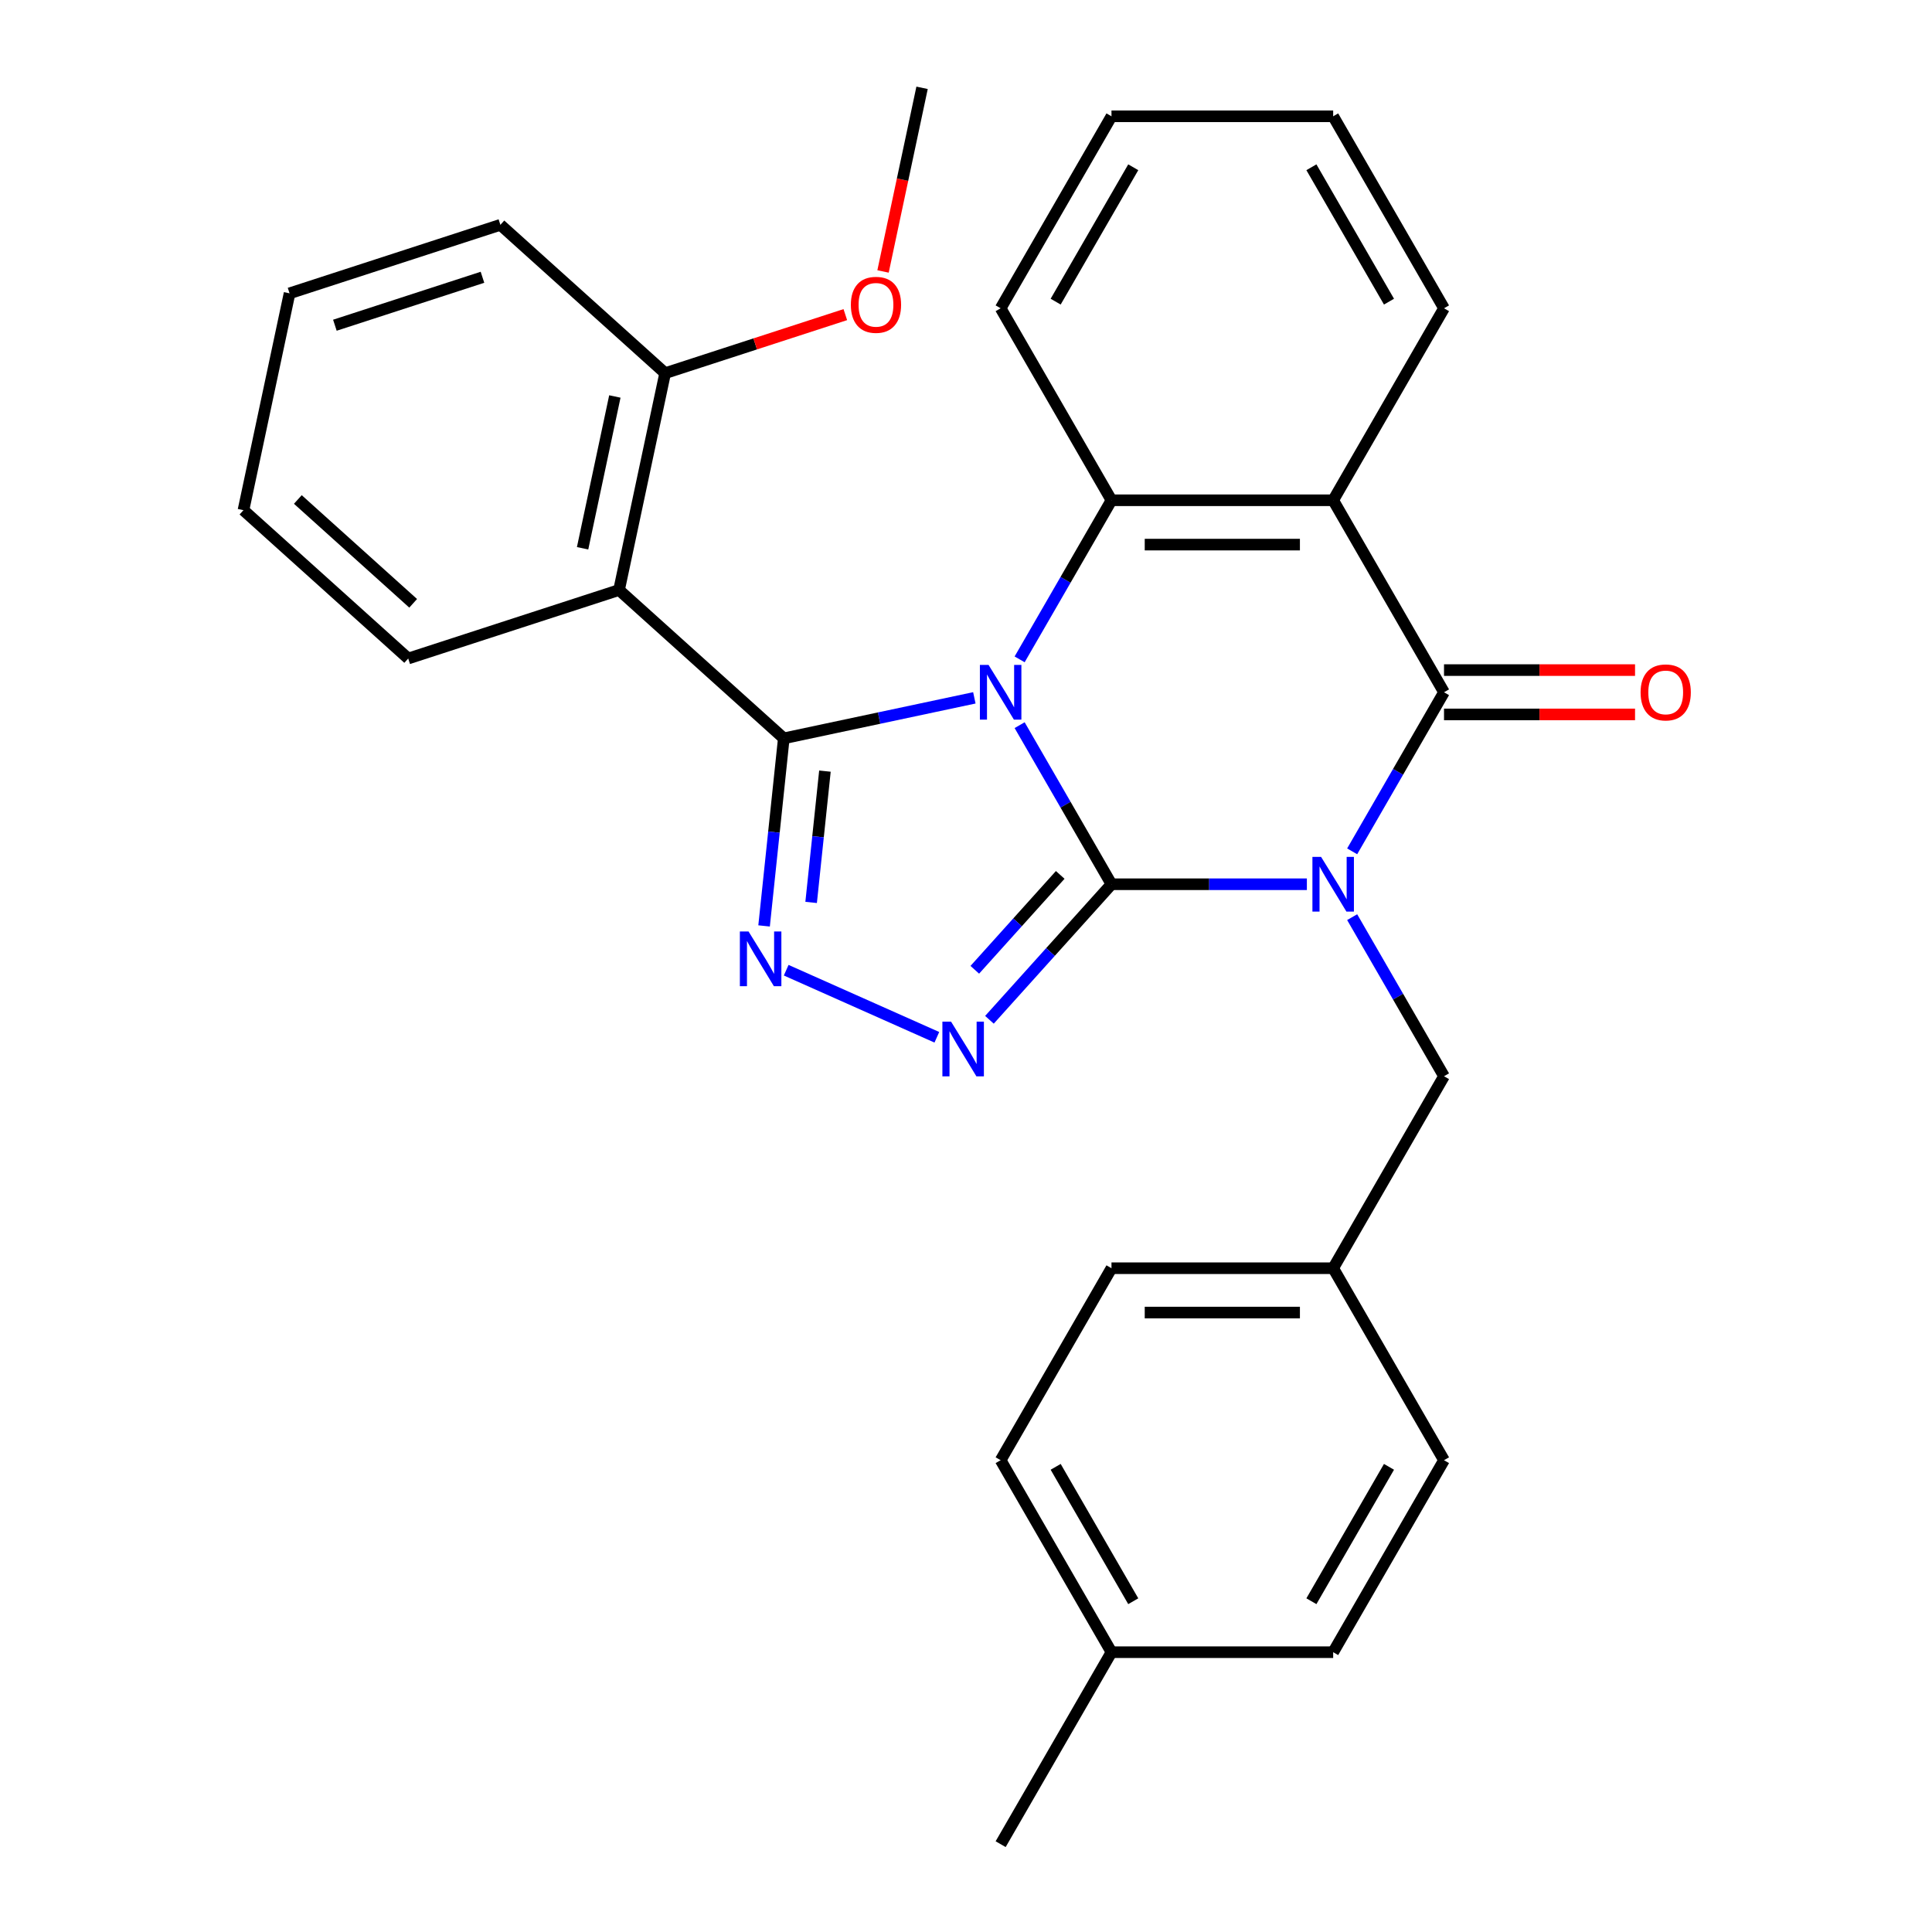 <?xml version='1.0' encoding='iso-8859-1'?>
<svg version='1.1' baseProfile='full'
              xmlns='http://www.w3.org/2000/svg'
                      xmlns:rdkit='http://www.rdkit.org/xml'
                      xmlns:xlink='http://www.w3.org/1999/xlink'
                  xml:space='preserve'
width='1000px' height='1000px' viewBox='0 0 1000 1000'>
<!-- END OF HEADER -->
<rect style='opacity:1.0;fill:#FFFFFF;stroke:none' width='1000' height='1000' x='0' y='0'> </rect>
<path class='bond-0' d='M 527.76,375.34 L 551.531,416.512' style='fill:none;fill-rule:evenodd;stroke:#0000FF;stroke-width:6px;stroke-linecap:butt;stroke-linejoin:miter;stroke-opacity:1' />
<path class='bond-0' d='M 551.531,416.512 L 575.302,457.684' style='fill:none;fill-rule:evenodd;stroke:#000000;stroke-width:6px;stroke-linecap:butt;stroke-linejoin:miter;stroke-opacity:1' />
<path class='bond-2' d='M 504.32,361.204 L 455.006,371.686' style='fill:none;fill-rule:evenodd;stroke:#0000FF;stroke-width:6px;stroke-linecap:butt;stroke-linejoin:miter;stroke-opacity:1' />
<path class='bond-2' d='M 455.006,371.686 L 405.691,382.168' style='fill:none;fill-rule:evenodd;stroke:#000000;stroke-width:6px;stroke-linecap:butt;stroke-linejoin:miter;stroke-opacity:1' />
<path class='bond-6' d='M 527.76,341.283 L 551.531,300.111' style='fill:none;fill-rule:evenodd;stroke:#0000FF;stroke-width:6px;stroke-linecap:butt;stroke-linejoin:miter;stroke-opacity:1' />
<path class='bond-6' d='M 551.531,300.111 L 575.302,258.939' style='fill:none;fill-rule:evenodd;stroke:#000000;stroke-width:6px;stroke-linecap:butt;stroke-linejoin:miter;stroke-opacity:1' />
<path class='bond-1' d='M 575.302,457.684 L 625.87,457.684' style='fill:none;fill-rule:evenodd;stroke:#000000;stroke-width:6px;stroke-linecap:butt;stroke-linejoin:miter;stroke-opacity:1' />
<path class='bond-1' d='M 625.87,457.684 L 676.438,457.684' style='fill:none;fill-rule:evenodd;stroke:#0000FF;stroke-width:6px;stroke-linecap:butt;stroke-linejoin:miter;stroke-opacity:1' />
<path class='bond-4' d='M 575.302,457.684 L 543.716,492.763' style='fill:none;fill-rule:evenodd;stroke:#000000;stroke-width:6px;stroke-linecap:butt;stroke-linejoin:miter;stroke-opacity:1' />
<path class='bond-4' d='M 543.716,492.763 L 512.131,527.842' style='fill:none;fill-rule:evenodd;stroke:#0000FF;stroke-width:6px;stroke-linecap:butt;stroke-linejoin:miter;stroke-opacity:1' />
<path class='bond-4' d='M 548.771,452.851 L 526.662,477.407' style='fill:none;fill-rule:evenodd;stroke:#000000;stroke-width:6px;stroke-linecap:butt;stroke-linejoin:miter;stroke-opacity:1' />
<path class='bond-4' d='M 526.662,477.407 L 504.552,501.962' style='fill:none;fill-rule:evenodd;stroke:#0000FF;stroke-width:6px;stroke-linecap:butt;stroke-linejoin:miter;stroke-opacity:1' />
<path class='bond-9' d='M 699.878,474.712 L 723.649,515.884' style='fill:none;fill-rule:evenodd;stroke:#0000FF;stroke-width:6px;stroke-linecap:butt;stroke-linejoin:miter;stroke-opacity:1' />
<path class='bond-9' d='M 723.649,515.884 L 747.42,557.056' style='fill:none;fill-rule:evenodd;stroke:#000000;stroke-width:6px;stroke-linecap:butt;stroke-linejoin:miter;stroke-opacity:1' />
<path class='bond-30' d='M 699.878,440.655 L 723.649,399.483' style='fill:none;fill-rule:evenodd;stroke:#0000FF;stroke-width:6px;stroke-linecap:butt;stroke-linejoin:miter;stroke-opacity:1' />
<path class='bond-30' d='M 723.649,399.483 L 747.42,358.311' style='fill:none;fill-rule:evenodd;stroke:#000000;stroke-width:6px;stroke-linecap:butt;stroke-linejoin:miter;stroke-opacity:1' />
<path class='bond-5' d='M 405.691,382.168 L 400.589,430.712' style='fill:none;fill-rule:evenodd;stroke:#000000;stroke-width:6px;stroke-linecap:butt;stroke-linejoin:miter;stroke-opacity:1' />
<path class='bond-5' d='M 400.589,430.712 L 395.487,479.256' style='fill:none;fill-rule:evenodd;stroke:#0000FF;stroke-width:6px;stroke-linecap:butt;stroke-linejoin:miter;stroke-opacity:1' />
<path class='bond-5' d='M 426.984,399.13 L 423.412,433.111' style='fill:none;fill-rule:evenodd;stroke:#000000;stroke-width:6px;stroke-linecap:butt;stroke-linejoin:miter;stroke-opacity:1' />
<path class='bond-5' d='M 423.412,433.111 L 419.841,467.092' style='fill:none;fill-rule:evenodd;stroke:#0000FF;stroke-width:6px;stroke-linecap:butt;stroke-linejoin:miter;stroke-opacity:1' />
<path class='bond-8' d='M 405.691,382.168 L 320.419,305.389' style='fill:none;fill-rule:evenodd;stroke:#000000;stroke-width:6px;stroke-linecap:butt;stroke-linejoin:miter;stroke-opacity:1' />
<path class='bond-3' d='M 747.42,358.311 L 690.047,258.939' style='fill:none;fill-rule:evenodd;stroke:#000000;stroke-width:6px;stroke-linecap:butt;stroke-linejoin:miter;stroke-opacity:1' />
<path class='bond-10' d='M 747.42,369.786 L 796.858,369.786' style='fill:none;fill-rule:evenodd;stroke:#000000;stroke-width:6px;stroke-linecap:butt;stroke-linejoin:miter;stroke-opacity:1' />
<path class='bond-10' d='M 796.858,369.786 L 846.296,369.786' style='fill:none;fill-rule:evenodd;stroke:#FF0000;stroke-width:6px;stroke-linecap:butt;stroke-linejoin:miter;stroke-opacity:1' />
<path class='bond-10' d='M 747.42,346.837 L 796.858,346.837' style='fill:none;fill-rule:evenodd;stroke:#000000;stroke-width:6px;stroke-linecap:butt;stroke-linejoin:miter;stroke-opacity:1' />
<path class='bond-10' d='M 796.858,346.837 L 846.296,346.837' style='fill:none;fill-rule:evenodd;stroke:#FF0000;stroke-width:6px;stroke-linecap:butt;stroke-linejoin:miter;stroke-opacity:1' />
<path class='bond-29' d='M 484.913,536.897 L 406.933,502.178' style='fill:none;fill-rule:evenodd;stroke:#0000FF;stroke-width:6px;stroke-linecap:butt;stroke-linejoin:miter;stroke-opacity:1' />
<path class='bond-7' d='M 575.302,258.939 L 690.047,258.939' style='fill:none;fill-rule:evenodd;stroke:#000000;stroke-width:6px;stroke-linecap:butt;stroke-linejoin:miter;stroke-opacity:1' />
<path class='bond-7' d='M 592.513,281.888 L 672.835,281.888' style='fill:none;fill-rule:evenodd;stroke:#000000;stroke-width:6px;stroke-linecap:butt;stroke-linejoin:miter;stroke-opacity:1' />
<path class='bond-14' d='M 575.302,258.939 L 517.929,159.567' style='fill:none;fill-rule:evenodd;stroke:#000000;stroke-width:6px;stroke-linecap:butt;stroke-linejoin:miter;stroke-opacity:1' />
<path class='bond-13' d='M 690.047,258.939 L 747.42,159.567' style='fill:none;fill-rule:evenodd;stroke:#000000;stroke-width:6px;stroke-linecap:butt;stroke-linejoin:miter;stroke-opacity:1' />
<path class='bond-11' d='M 320.419,305.389 L 344.276,193.151' style='fill:none;fill-rule:evenodd;stroke:#000000;stroke-width:6px;stroke-linecap:butt;stroke-linejoin:miter;stroke-opacity:1' />
<path class='bond-11' d='M 301.55,283.781 L 318.249,205.215' style='fill:none;fill-rule:evenodd;stroke:#000000;stroke-width:6px;stroke-linecap:butt;stroke-linejoin:miter;stroke-opacity:1' />
<path class='bond-15' d='M 320.419,305.389 L 211.289,340.847' style='fill:none;fill-rule:evenodd;stroke:#000000;stroke-width:6px;stroke-linecap:butt;stroke-linejoin:miter;stroke-opacity:1' />
<path class='bond-12' d='M 747.42,557.056 L 690.047,656.428' style='fill:none;fill-rule:evenodd;stroke:#000000;stroke-width:6px;stroke-linecap:butt;stroke-linejoin:miter;stroke-opacity:1' />
<path class='bond-17' d='M 344.276,193.151 L 390.906,178' style='fill:none;fill-rule:evenodd;stroke:#000000;stroke-width:6px;stroke-linecap:butt;stroke-linejoin:miter;stroke-opacity:1' />
<path class='bond-17' d='M 390.906,178 L 437.536,162.848' style='fill:none;fill-rule:evenodd;stroke:#FF0000;stroke-width:6px;stroke-linecap:butt;stroke-linejoin:miter;stroke-opacity:1' />
<path class='bond-22' d='M 344.276,193.151 L 259.003,116.371' style='fill:none;fill-rule:evenodd;stroke:#000000;stroke-width:6px;stroke-linecap:butt;stroke-linejoin:miter;stroke-opacity:1' />
<path class='bond-18' d='M 690.047,656.428 L 747.42,755.801' style='fill:none;fill-rule:evenodd;stroke:#000000;stroke-width:6px;stroke-linecap:butt;stroke-linejoin:miter;stroke-opacity:1' />
<path class='bond-19' d='M 690.047,656.428 L 575.302,656.428' style='fill:none;fill-rule:evenodd;stroke:#000000;stroke-width:6px;stroke-linecap:butt;stroke-linejoin:miter;stroke-opacity:1' />
<path class='bond-19' d='M 672.835,679.377 L 592.513,679.377' style='fill:none;fill-rule:evenodd;stroke:#000000;stroke-width:6px;stroke-linecap:butt;stroke-linejoin:miter;stroke-opacity:1' />
<path class='bond-31' d='M 747.42,159.567 L 690.047,60.194' style='fill:none;fill-rule:evenodd;stroke:#000000;stroke-width:6px;stroke-linecap:butt;stroke-linejoin:miter;stroke-opacity:1' />
<path class='bond-31' d='M 718.939,156.135 L 678.778,86.575' style='fill:none;fill-rule:evenodd;stroke:#000000;stroke-width:6px;stroke-linecap:butt;stroke-linejoin:miter;stroke-opacity:1' />
<path class='bond-27' d='M 517.929,159.567 L 575.302,60.194' style='fill:none;fill-rule:evenodd;stroke:#000000;stroke-width:6px;stroke-linecap:butt;stroke-linejoin:miter;stroke-opacity:1' />
<path class='bond-27' d='M 546.409,156.135 L 586.57,86.575' style='fill:none;fill-rule:evenodd;stroke:#000000;stroke-width:6px;stroke-linecap:butt;stroke-linejoin:miter;stroke-opacity:1' />
<path class='bond-26' d='M 211.289,340.847 L 126.017,264.067' style='fill:none;fill-rule:evenodd;stroke:#000000;stroke-width:6px;stroke-linecap:butt;stroke-linejoin:miter;stroke-opacity:1' />
<path class='bond-26' d='M 213.854,312.275 L 154.164,258.53' style='fill:none;fill-rule:evenodd;stroke:#000000;stroke-width:6px;stroke-linecap:butt;stroke-linejoin:miter;stroke-opacity:1' />
<path class='bond-16' d='M 575.302,855.173 L 517.929,755.801' style='fill:none;fill-rule:evenodd;stroke:#000000;stroke-width:6px;stroke-linecap:butt;stroke-linejoin:miter;stroke-opacity:1' />
<path class='bond-16' d='M 586.57,828.793 L 546.409,759.232' style='fill:none;fill-rule:evenodd;stroke:#000000;stroke-width:6px;stroke-linecap:butt;stroke-linejoin:miter;stroke-opacity:1' />
<path class='bond-23' d='M 575.302,855.173 L 517.929,954.545' style='fill:none;fill-rule:evenodd;stroke:#000000;stroke-width:6px;stroke-linecap:butt;stroke-linejoin:miter;stroke-opacity:1' />
<path class='bond-33' d='M 575.302,855.173 L 690.047,855.173' style='fill:none;fill-rule:evenodd;stroke:#000000;stroke-width:6px;stroke-linecap:butt;stroke-linejoin:miter;stroke-opacity:1' />
<path class='bond-24' d='M 457.058,140.504 L 467.16,92.979' style='fill:none;fill-rule:evenodd;stroke:#FF0000;stroke-width:6px;stroke-linecap:butt;stroke-linejoin:miter;stroke-opacity:1' />
<path class='bond-24' d='M 467.16,92.979 L 477.262,45.455' style='fill:none;fill-rule:evenodd;stroke:#000000;stroke-width:6px;stroke-linecap:butt;stroke-linejoin:miter;stroke-opacity:1' />
<path class='bond-20' d='M 747.42,755.801 L 690.047,855.173' style='fill:none;fill-rule:evenodd;stroke:#000000;stroke-width:6px;stroke-linecap:butt;stroke-linejoin:miter;stroke-opacity:1' />
<path class='bond-20' d='M 718.939,759.232 L 678.778,828.793' style='fill:none;fill-rule:evenodd;stroke:#000000;stroke-width:6px;stroke-linecap:butt;stroke-linejoin:miter;stroke-opacity:1' />
<path class='bond-21' d='M 575.302,656.428 L 517.929,755.801' style='fill:none;fill-rule:evenodd;stroke:#000000;stroke-width:6px;stroke-linecap:butt;stroke-linejoin:miter;stroke-opacity:1' />
<path class='bond-32' d='M 259.003,116.371 L 149.874,151.829' style='fill:none;fill-rule:evenodd;stroke:#000000;stroke-width:6px;stroke-linecap:butt;stroke-linejoin:miter;stroke-opacity:1' />
<path class='bond-32' d='M 249.725,143.516 L 173.335,168.336' style='fill:none;fill-rule:evenodd;stroke:#000000;stroke-width:6px;stroke-linecap:butt;stroke-linejoin:miter;stroke-opacity:1' />
<path class='bond-25' d='M 690.047,60.194 L 575.302,60.194' style='fill:none;fill-rule:evenodd;stroke:#000000;stroke-width:6px;stroke-linecap:butt;stroke-linejoin:miter;stroke-opacity:1' />
<path class='bond-28' d='M 126.017,264.067 L 149.874,151.829' style='fill:none;fill-rule:evenodd;stroke:#000000;stroke-width:6px;stroke-linecap:butt;stroke-linejoin:miter;stroke-opacity:1' />
<path  class='atom-0' d='M 511.669 344.151
L 520.949 359.151
Q 521.869 360.631, 523.349 363.311
Q 524.829 365.991, 524.909 366.151
L 524.909 344.151
L 528.669 344.151
L 528.669 372.471
L 524.789 372.471
L 514.829 356.071
Q 513.669 354.151, 512.429 351.951
Q 511.229 349.751, 510.869 349.071
L 510.869 372.471
L 507.189 372.471
L 507.189 344.151
L 511.669 344.151
' fill='#0000FF'/>
<path  class='atom-2' d='M 683.787 443.524
L 693.067 458.524
Q 693.987 460.004, 695.467 462.684
Q 696.947 465.364, 697.027 465.524
L 697.027 443.524
L 700.787 443.524
L 700.787 471.844
L 696.907 471.844
L 686.947 455.444
Q 685.787 453.524, 684.547 451.324
Q 683.347 449.124, 682.987 448.444
L 682.987 471.844
L 679.307 471.844
L 679.307 443.524
L 683.787 443.524
' fill='#0000FF'/>
<path  class='atom-5' d='M 492.262 528.796
L 501.542 543.796
Q 502.462 545.276, 503.942 547.956
Q 505.422 550.636, 505.502 550.796
L 505.502 528.796
L 509.262 528.796
L 509.262 557.116
L 505.382 557.116
L 495.422 540.716
Q 494.262 538.796, 493.022 536.596
Q 491.822 534.396, 491.462 533.716
L 491.462 557.116
L 487.782 557.116
L 487.782 528.796
L 492.262 528.796
' fill='#0000FF'/>
<path  class='atom-6' d='M 387.437 482.125
L 396.717 497.125
Q 397.637 498.605, 399.117 501.285
Q 400.597 503.965, 400.677 504.125
L 400.677 482.125
L 404.437 482.125
L 404.437 510.445
L 400.557 510.445
L 390.597 494.045
Q 389.437 492.125, 388.197 489.925
Q 386.997 487.725, 386.637 487.045
L 386.637 510.445
L 382.957 510.445
L 382.957 482.125
L 387.437 482.125
' fill='#0000FF'/>
<path  class='atom-11' d='M 849.165 358.391
Q 849.165 351.591, 852.525 347.791
Q 855.885 343.991, 862.165 343.991
Q 868.445 343.991, 871.805 347.791
Q 875.165 351.591, 875.165 358.391
Q 875.165 365.271, 871.765 369.191
Q 868.365 373.071, 862.165 373.071
Q 855.925 373.071, 852.525 369.191
Q 849.165 365.311, 849.165 358.391
M 862.165 369.871
Q 866.485 369.871, 868.805 366.991
Q 871.165 364.071, 871.165 358.391
Q 871.165 352.831, 868.805 350.031
Q 866.485 347.191, 862.165 347.191
Q 857.845 347.191, 855.485 349.991
Q 853.165 352.791, 853.165 358.391
Q 853.165 364.111, 855.485 366.991
Q 857.845 369.871, 862.165 369.871
' fill='#FF0000'/>
<path  class='atom-18' d='M 440.405 157.772
Q 440.405 150.972, 443.765 147.172
Q 447.125 143.372, 453.405 143.372
Q 459.685 143.372, 463.045 147.172
Q 466.405 150.972, 466.405 157.772
Q 466.405 164.652, 463.005 168.572
Q 459.605 172.452, 453.405 172.452
Q 447.165 172.452, 443.765 168.572
Q 440.405 164.692, 440.405 157.772
M 453.405 169.252
Q 457.725 169.252, 460.045 166.372
Q 462.405 163.452, 462.405 157.772
Q 462.405 152.212, 460.045 149.412
Q 457.725 146.572, 453.405 146.572
Q 449.085 146.572, 446.725 149.372
Q 444.405 152.172, 444.405 157.772
Q 444.405 163.492, 446.725 166.372
Q 449.085 169.252, 453.405 169.252
' fill='#FF0000'/>
</svg>
